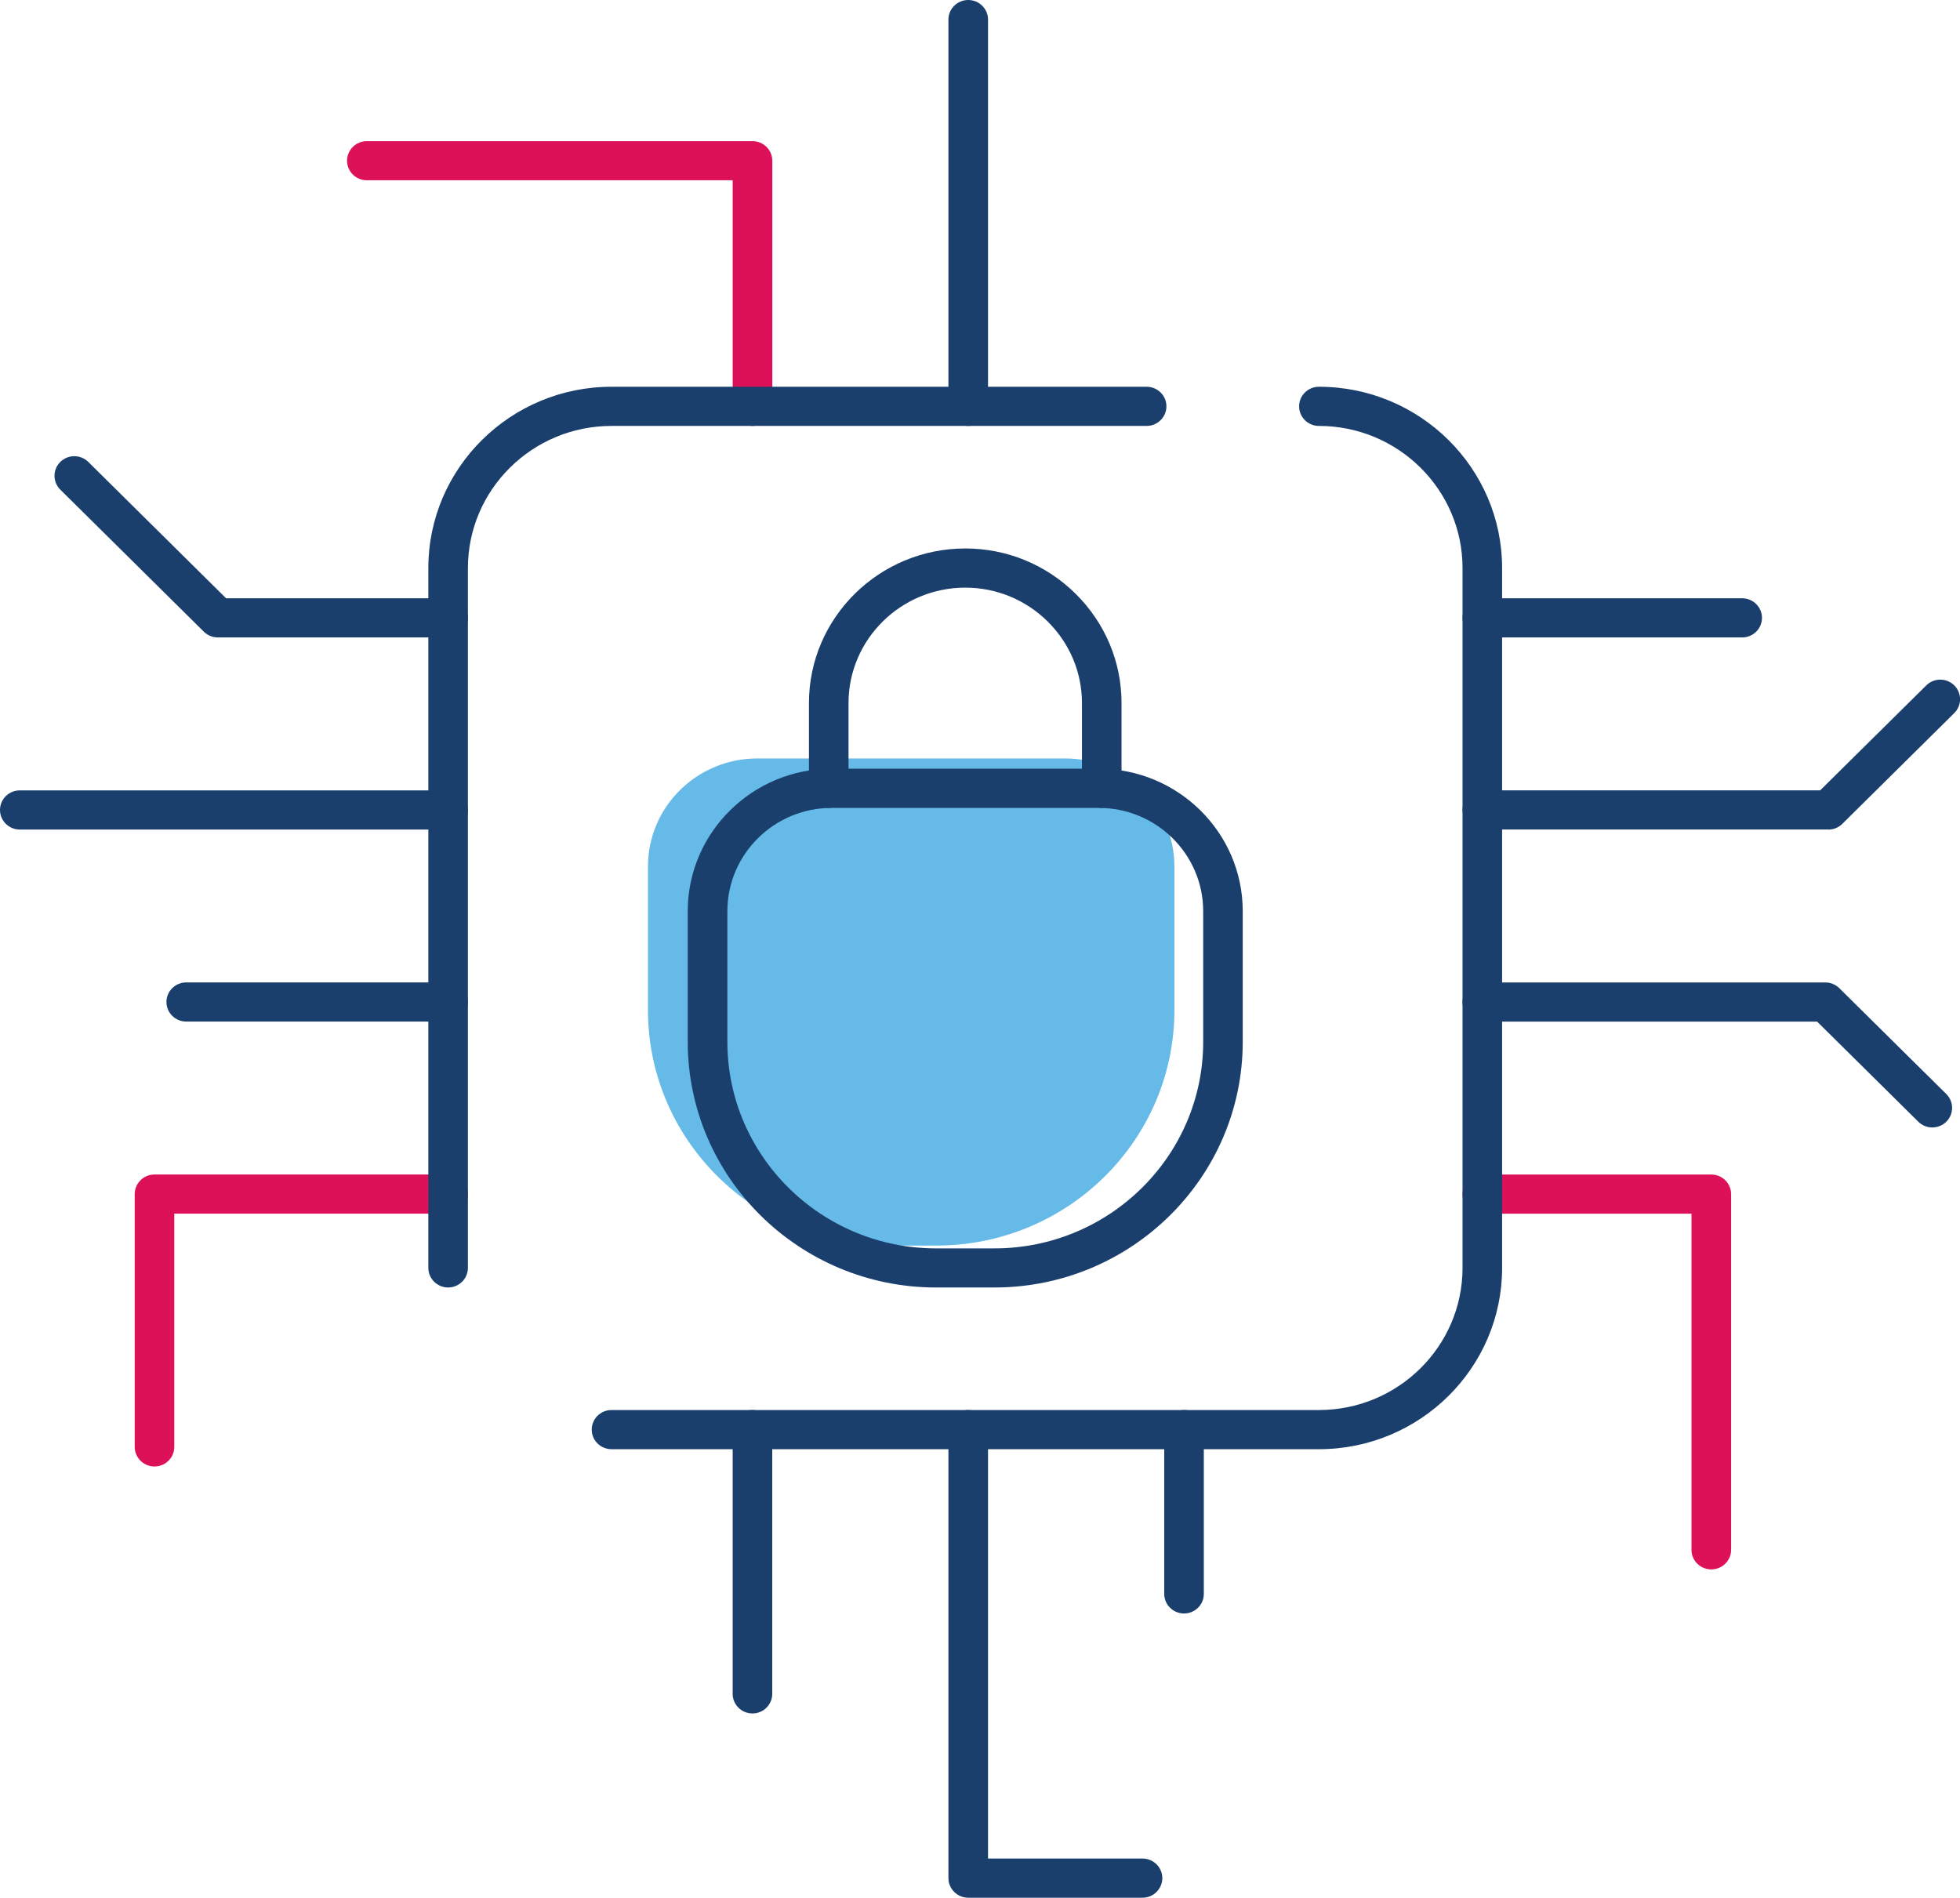 <?xml version="1.0" encoding="UTF-8"?>
<svg xmlns="http://www.w3.org/2000/svg" width="63" height="61" viewBox="0 0 63 61" fill="none">
  <g clip-path="url(#clip0_18_8096)">
    <path d="M24.186 13.691C23.836 13.691 23.55 13.408 23.55 13.061V5.795H11.791C11.441 5.795 11.155 5.513 11.155 5.166C11.155 4.819 11.441 4.537 11.791 4.537H24.188C24.538 4.537 24.824 4.819 24.824 5.166V13.061C24.824 13.41 24.538 13.691 24.188 13.691H24.186Z" fill="#DD115A"></path>
    <path d="M31.122 13.691C30.771 13.691 30.485 13.408 30.485 13.061V0.629C30.485 0.281 30.771 0 31.122 0C31.472 0 31.758 0.282 31.758 0.629V13.061C31.758 13.41 31.472 13.691 31.122 13.691Z" fill="#1A3F6D"></path>
    <path d="M14.404 20.49H7.003C6.834 20.49 6.673 20.424 6.553 20.306L1.938 15.739C1.69 15.493 1.69 15.094 1.938 14.848C2.186 14.603 2.589 14.603 2.838 14.848L7.267 19.231H14.404C14.755 19.231 15.04 19.514 15.04 19.861C15.04 20.208 14.755 20.49 14.404 20.49Z" fill="#1A3F6D"></path>
    <path d="M14.404 26.665H0.636C0.285 26.665 0 26.382 0 26.035C0 25.688 0.285 25.406 0.636 25.406H14.404C14.755 25.406 15.04 25.688 15.04 26.035C15.04 26.382 14.755 26.665 14.404 26.665Z" fill="#1A3F6D"></path>
    <path d="M14.404 32.837H5.986C5.635 32.837 5.35 32.555 5.35 32.208C5.35 31.861 5.635 31.579 5.986 31.579H14.404C14.755 31.579 15.04 31.861 15.04 32.208C15.04 32.555 14.755 32.837 14.404 32.837Z" fill="#1A3F6D"></path>
    <path d="M4.966 47.139C4.616 47.139 4.33 46.856 4.33 46.51V38.382C4.33 38.035 4.616 37.753 4.966 37.753H14.404C14.755 37.753 15.04 38.035 15.04 38.382C15.04 38.729 14.755 39.012 14.404 39.012H5.602V46.51C5.602 46.856 5.317 47.139 4.966 47.139Z" fill="#DD115A"></path>
    <path d="M55.999 20.49H47.647C47.296 20.49 47.011 20.207 47.011 19.86C47.011 19.513 47.296 19.231 47.647 19.231H55.999C56.349 19.231 56.635 19.513 56.635 19.86C56.635 20.207 56.349 20.49 55.999 20.49Z" fill="#1A3F6D"></path>
    <path d="M58.768 26.664H47.647C47.296 26.664 47.01 26.382 47.01 26.035C47.01 25.688 47.296 25.405 47.647 25.405H58.505L61.916 22.031C62.164 21.785 62.567 21.785 62.816 22.031C63.064 22.276 63.064 22.676 62.816 22.921L59.218 26.481C59.098 26.6 58.937 26.666 58.768 26.666V26.664Z" fill="#1A3F6D"></path>
    <path d="M62.109 36.241C61.947 36.241 61.784 36.179 61.66 36.057L58.408 32.839H47.645C47.294 32.839 47.009 32.556 47.009 32.209C47.009 31.863 47.294 31.58 47.645 31.58H58.671C58.84 31.58 59.002 31.646 59.121 31.764L62.559 35.166C62.808 35.412 62.808 35.811 62.559 36.057C62.435 36.179 62.272 36.241 62.109 36.241Z" fill="#1A3F6D"></path>
    <path d="M55.005 50.447C54.655 50.447 54.369 50.165 54.369 49.818V39.013H47.647C47.296 39.013 47.01 38.731 47.01 38.384C47.01 38.037 47.296 37.754 47.647 37.754H55.007C55.357 37.754 55.643 38.037 55.643 38.384V49.818C55.643 50.165 55.357 50.447 55.007 50.447H55.005Z" fill="#DD115A"></path>
    <path d="M24.34 24.38H34.237C36.176 24.38 37.749 25.938 37.749 27.855V32.466C37.749 36.644 34.321 40.037 30.098 40.037H28.479C24.256 40.037 20.827 36.644 20.827 32.466V27.855C20.827 25.936 22.402 24.38 24.34 24.38Z" fill="#66BAE8"></path>
    <path d="M31.962 41.385H30.088C25.687 41.385 22.106 37.842 22.106 33.487V29.289C22.106 26.764 24.182 24.709 26.735 24.709H35.315C37.867 24.709 39.945 26.764 39.945 29.289V33.487C39.945 37.842 36.364 41.385 31.962 41.385ZM26.735 25.969C24.884 25.969 23.38 27.458 23.38 29.291V33.488C23.38 37.15 26.389 40.128 30.09 40.128H31.964C35.664 40.128 38.674 37.15 38.674 33.488V29.291C38.674 27.459 37.169 25.969 35.317 25.969H26.737H26.735Z" fill="#1A3F6D"></path>
    <path d="M35.413 25.969C35.062 25.969 34.777 25.686 34.777 25.34V22.599C34.777 21.614 34.386 20.682 33.675 19.977C32.965 19.276 32.023 18.889 31.027 18.889C28.957 18.889 27.274 20.553 27.274 22.599V25.34C27.274 25.688 26.988 25.969 26.638 25.969C26.287 25.969 26.002 25.686 26.002 25.34V22.599C26.002 19.859 28.256 17.63 31.027 17.63C32.363 17.63 33.622 18.147 34.575 19.087C35.526 20.031 36.049 21.279 36.049 22.599V25.34C36.049 25.688 35.764 25.969 35.413 25.969Z" fill="#1A3F6D"></path>
    <path d="M42.393 46.583H19.656C19.305 46.583 19.02 46.301 19.02 45.954C19.02 45.607 19.305 45.324 19.656 45.324H42.393C44.939 45.324 47.01 43.275 47.01 40.755V18.259C47.01 15.74 44.939 13.691 42.393 13.691C42.042 13.691 41.757 13.408 41.757 13.061C41.757 12.714 42.042 12.432 42.393 12.432C45.64 12.432 48.282 15.046 48.282 18.259V40.755C48.282 43.969 45.64 46.583 42.393 46.583Z" fill="#1A3F6D"></path>
    <path d="M14.404 41.385C14.053 41.385 13.768 41.102 13.768 40.755V18.259C13.768 15.046 16.41 12.432 19.656 12.432H36.856C37.206 12.432 37.492 12.714 37.492 13.061C37.492 13.408 37.206 13.691 36.856 13.691H19.656C17.11 13.691 15.04 15.74 15.04 18.259V40.755C15.04 41.102 14.755 41.385 14.404 41.385Z" fill="#1A3F6D"></path>
    <path d="M24.186 55.077C23.836 55.077 23.55 54.795 23.55 54.448V45.954C23.55 45.607 23.836 45.324 24.186 45.324C24.537 45.324 24.822 45.607 24.822 45.954V54.448C24.822 54.795 24.537 55.077 24.186 55.077Z" fill="#1A3F6D"></path>
    <path d="M36.725 61H31.122C30.771 61 30.485 60.717 30.485 60.37V45.954C30.485 45.607 30.771 45.324 31.122 45.324C31.472 45.324 31.758 45.607 31.758 45.954V59.741H36.724C37.075 59.741 37.36 60.023 37.36 60.37C37.36 60.717 37.075 61 36.724 61H36.725Z" fill="#1A3F6D"></path>
    <path d="M38.058 51.864C37.708 51.864 37.422 51.582 37.422 51.235V45.954C37.422 45.607 37.708 45.324 38.058 45.324C38.409 45.324 38.694 45.607 38.694 45.954V51.235C38.694 51.582 38.409 51.864 38.058 51.864Z" fill="#1A3F6D"></path>
  </g>
  <defs>
    <clipPath id="clip0_18_8096">
      <rect width="63" height="61" fill="white"></rect>
    </clipPath>
  </defs>
</svg>
